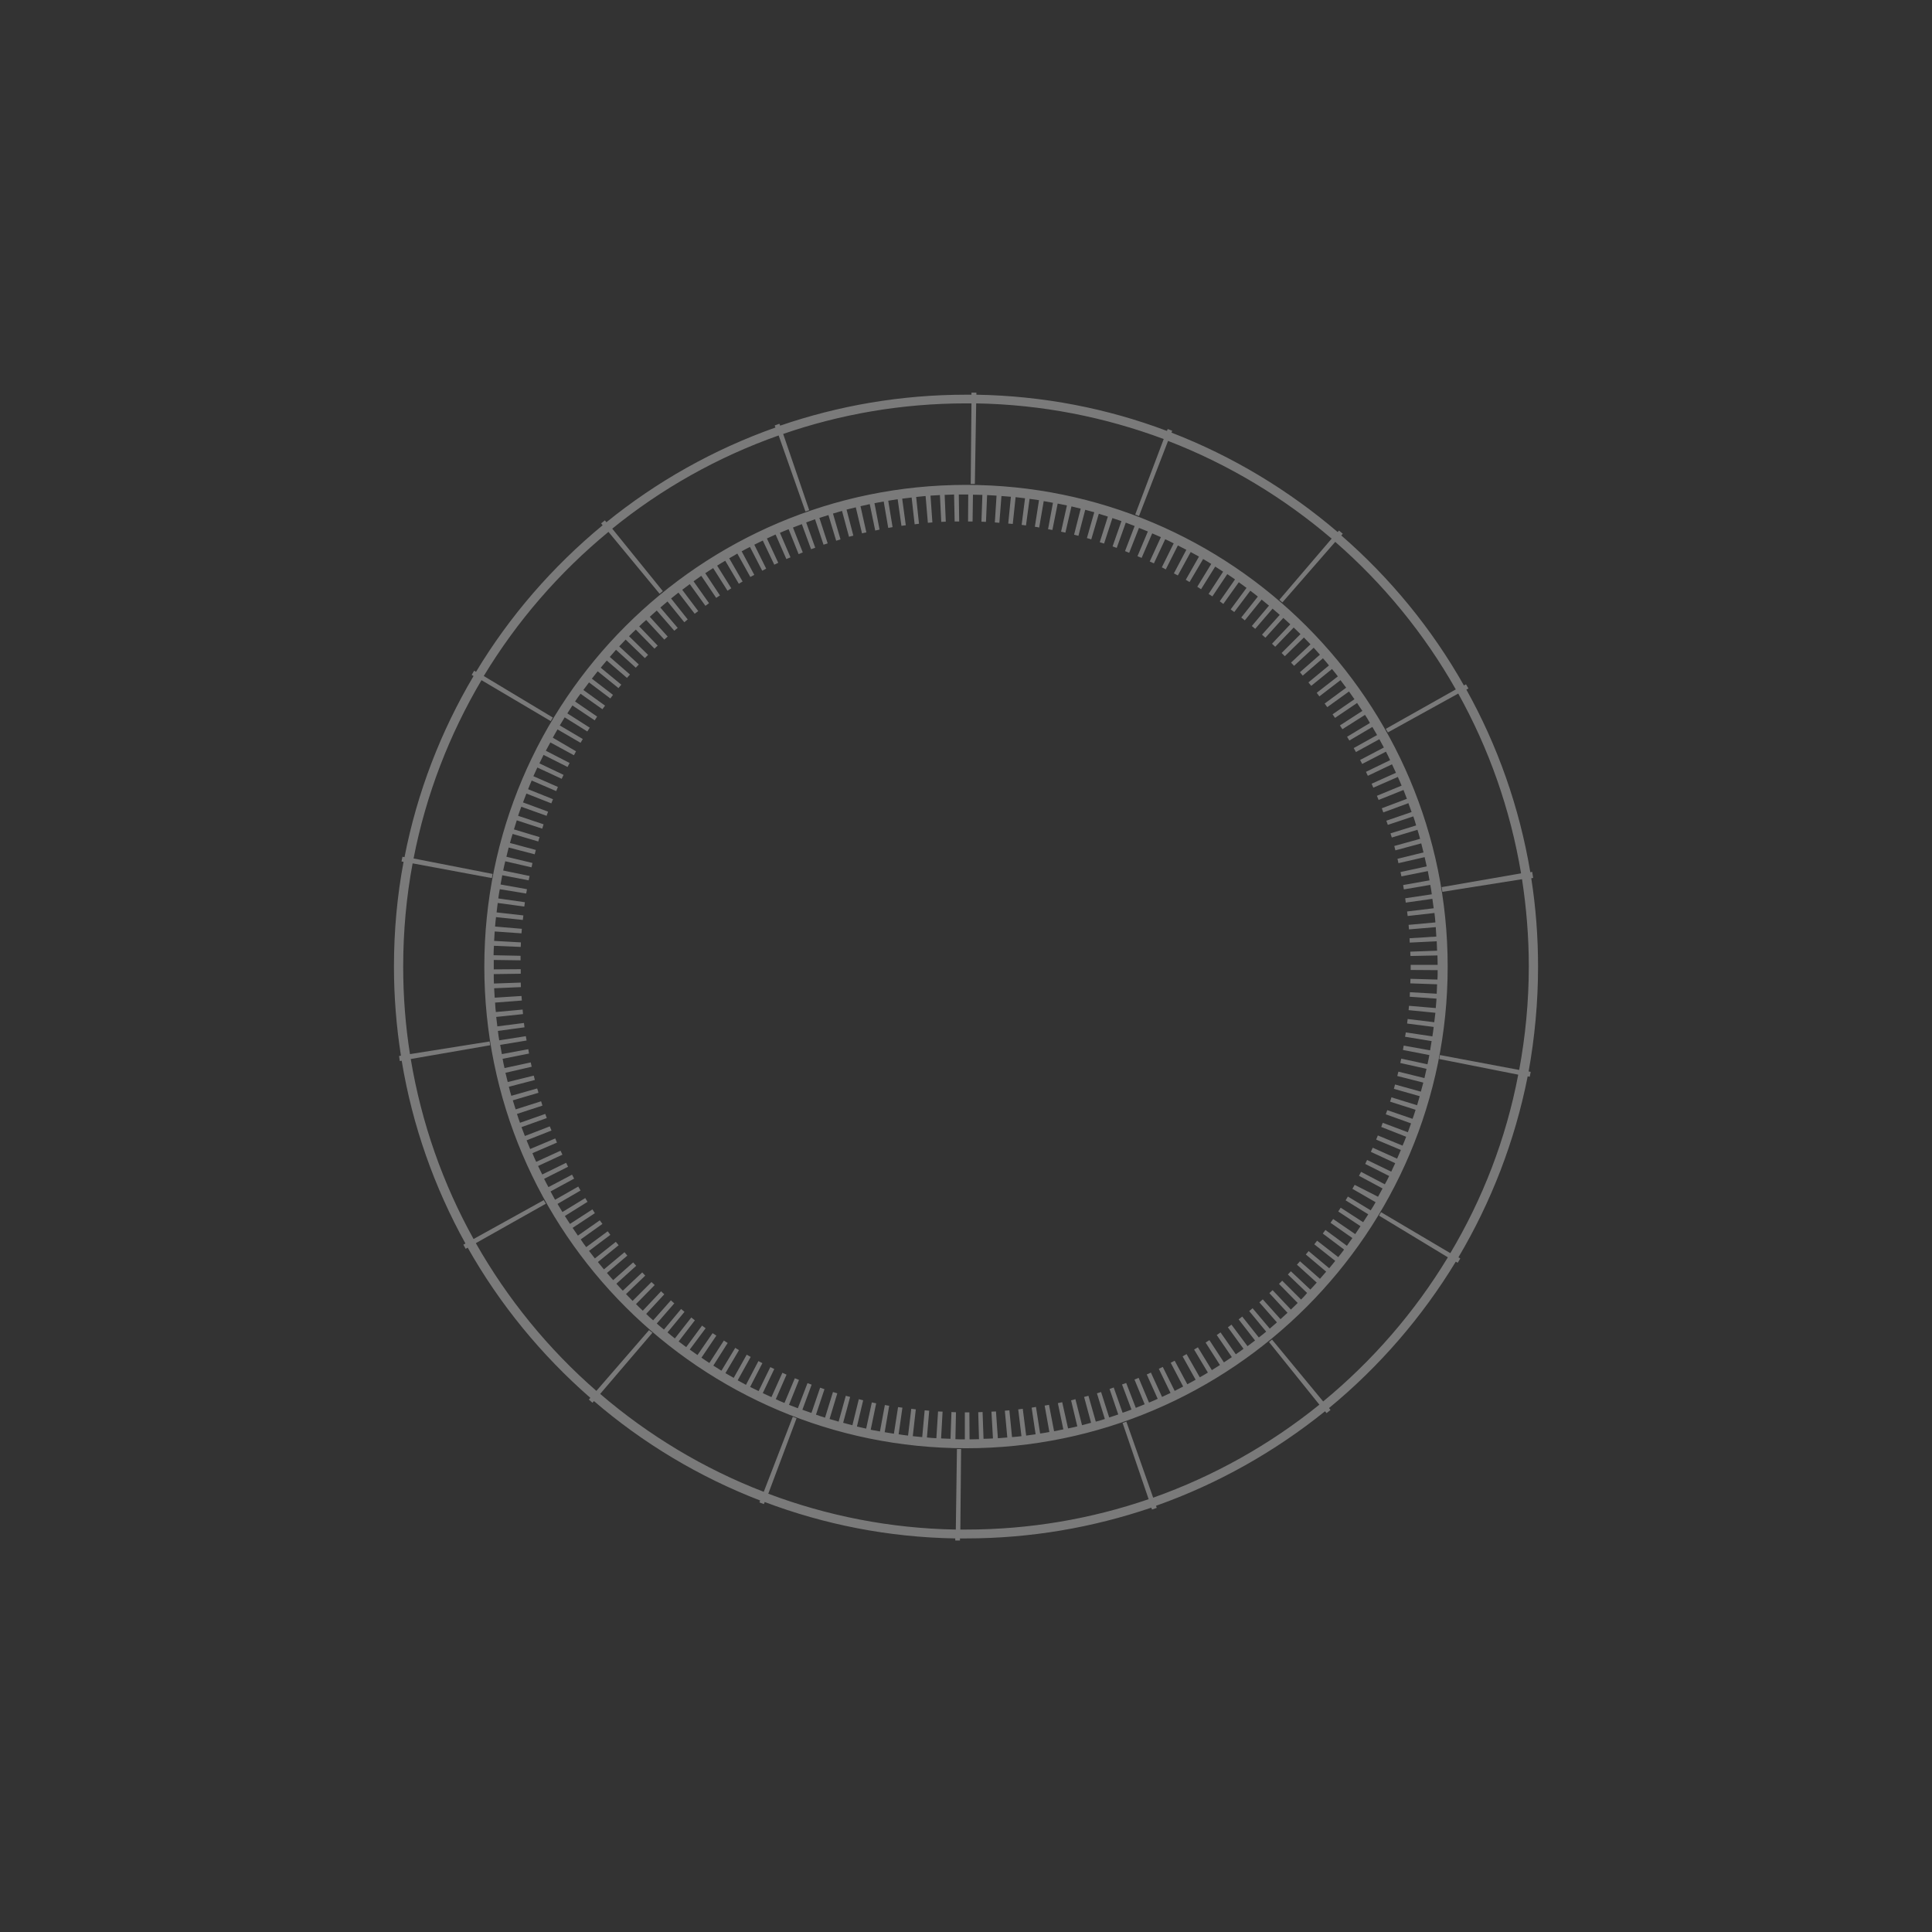 <?xml version="1.0" encoding="utf-8"?>
<!-- Generator: Adobe Illustrator 24.3.0, SVG Export Plug-In . SVG Version: 6.00 Build 0)  -->
<svg version="1.1" id="Layer_1" xmlns="http://www.w3.org/2000/svg" xmlns:xlink="http://www.w3.org/1999/xlink" x="0px" y="0px"
	 viewBox="0 0 1024 1024" style="enable-background:new 0 0 1024 1024;" xml:space="preserve">
<rect x="0" y="0" width="1024" height="1024" fill="#333333" stroke="none"/>
<style type="text/css">
	.st0{opacity:0.35;}
	.st1{fill:#FFFFFF;}
</style>
<g class="st0">
	<path class="st1" d="M815.2,512.4c0-15.9-1.2-31.6-3.6-46.9l1-0.2l-0.5-3.2l-1,0.2c-5.8-34.6-17.4-67.2-33.9-96.8l1.1-0.6l-1.3-2.2
		l-1.1,0.6c-17-30.1-39.1-57-65-79.5l0.8-0.9c-0.7-0.6-1.3-1.1-2-1.7L709,282c-26-22.2-55.7-40.2-88.1-52.7l0.4-1l-2.4-0.9l-0.4,1
		c-31.5-11.9-65.5-18.6-101-19.2l0-1.1l-2.6,0l0,1.1c-1,0-1.9,0-2.9,0c-34.5,0-67.6,5.8-98.5,16.4l-0.4-1c-0.8,0.3-1.7,0.6-2.5,0.9
		l0.4,1.1c-32.8,11.6-63.1,28.7-89.6,50.2l-0.8-1c-0.7,0.5-1.3,1.1-2,1.6l0.8,1c-26.5,21.9-49.3,48.1-67.1,77.7l-1-0.6l-1.3,2.2
		l1,0.6c-17.3,29.2-29.9,61.6-36.6,96l-1.1-0.2l-0.5,2.5l1.1,0.2c-3.4,18-5.1,36.6-5.1,55.6c0,16,1.3,31.8,3.7,47.1l-1,0.2l0.4,2.7
		l1-0.2c5.7,34.6,17.4,67.3,33.8,96.9l-1.1,0.6l1.2,2.2l1.1-0.6c17,30.1,39.1,57,65,79.6l-0.8,0.9l1.9,1.7l0.8-0.9
		c25.9,22.3,55.7,40.2,88.1,52.7l-0.4,1c0.8,0.3,1.6,0.6,2.4,0.9l0.4-1.1c31.5,11.9,65.5,18.7,101,19.3l0,1.1l2.5,0l0-1.1
		c1,0,2.1,0,3.1,0c34.4,0,67.4-5.8,98.3-16.3l0.4,1c0.8-0.3,1.6-0.6,2.5-0.9l-0.4-1.1c32.8-11.6,63-28.7,89.6-50.1l0.8,1
		c0.7-0.6,1.4-1.1,2.1-1.7l-0.8-1c26.5-21.8,49.3-48.1,67.2-77.6l1,0.6c0.5-0.8,0.9-1.5,1.4-2.3l-1-0.6
		c17.3-29.2,29.9-61.5,36.7-95.9l1.1,0.2c0.2-0.9,0.3-1.7,0.5-2.6l-1.1-0.2C813.4,550.1,815.2,531.4,815.2,512.4z M768.7,664.2
		L732,642.5l-1.1,1.8l36.5,22.1c-17.6,29.1-40,54.9-66.1,76.4L674.2,710c-0.5,0.4-1.1,0.9-1.6,1.3l26.7,33.2
		c-26.1,21.1-55.9,37.9-88.1,49.3l-14.2-40.3l-2,0.7l13.8,40.4c-30.3,10.4-62.9,16.1-96.7,16.1c-1,0-2.1,0-3.1,0l0.4-42.7l-2.2,0
		l-0.6,42.7c-34.9-0.6-68.3-7.3-99.4-19l15-40l-2-0.8l-15.4,39.8c-31.9-12.3-61.2-30-86.7-51.9l27.7-32.4L344,705l-27.9,32.2
		c-25.5-22.2-47.1-48.7-63.9-78.3l37.1-20.9l-1.1-1.9L251,656.7c-16.2-29.2-27.6-61.3-33.3-95.4l42.1-7.3l-0.3-2l-42.2,6.7
		c-2.4-15.1-3.6-30.6-3.6-46.4c0-18.7,1.7-37,5-54.7l42,7.8l0.4-2.2l-41.9-8.2c6.6-33.9,19-65.7,36-94.5l36.7,21.7l1.1-1.9l-36.6-22
		c17.6-29.1,40-54.9,66.1-76.4l27.1,32.8l1.7-1.4l-26.8-33.1c26.1-21.2,55.9-38,88.2-49.4l14.2,40.3l2-0.7l-13.8-40.4
		c30.4-10.5,63-16.2,96.9-16.2c1,0,1.9,0,2.9,0l-0.4,42.7l2.2,0l0.7-42.7c34.9,0.6,68.3,7.3,99.4,18.9l-15.1,40l2,0.8l15.4-39.8
		c31.9,12.3,61.2,30,86.7,51.8l-27.7,32.4l1.6,1.4l28-32.1c25.5,22.2,47.2,48.7,63.9,78.2l-37.1,20.9l1.1,1.9l37.3-20.6
		c16.2,29.1,27.6,61.2,33.3,95.3l-42.1,7.3l0.4,2.5l42.2-6.7c2.3,15,3.6,30.4,3.6,46.1c0,18.8-1.8,37.2-5.1,55l-42-7.9l-0.4,2.1
		l41.9,8.3C798.2,603.7,785.8,635.5,768.7,664.2z"/>
	<path class="st1" d="M512,257c-140.8,0-255.3,114.5-255.3,255.3c0,140.8,114.5,255.3,255.3,255.3c140.8,0,255.3-114.5,255.3-255.3
		C767.3,371.6,652.8,257,512,257z M689.6,688.8l-10-10c-0.6,0.6-1.1,1.1-1.7,1.7l9.9,10.1c-1.2,1.2-2.4,2.3-3.6,3.5l-9.7-10.3
		l-1.7,1.6l9.6,10.4c-1.2,1.1-2.5,2.3-3.7,3.4l-9.4-10.5c-0.6,0.5-1.2,1-1.8,1.6l9.3,10.6c-1.3,1.1-2.5,2.2-3.8,3.3l-9.1-10.8
		l-1.8,1.5l9,10.9c-1.3,1.1-2.6,2.1-3.9,3.1l-8.8-11.1c-0.6,0.5-1.2,1-1.9,1.5l8.7,11.2c-1.3,1-2.6,2-4,3l-8.5-11.4
		c-0.6,0.5-1.3,0.9-1.9,1.4l8.3,11.4c-1.4,1-2.7,2-4.1,2.9l-8.1-11.6l-2,1.4l8,11.7c-1.4,0.9-2.8,1.9-4.2,2.8l-7.7-11.8l-2,1.3
		l7.6,11.9c-1.4,0.9-2.8,1.8-4.3,2.7l-7.4-12.1c-0.7,0.4-1.3,0.8-2,1.2l7.3,12.2c-1.4,0.9-2.9,1.7-4.3,2.5l-7-12.3l-2.1,1.2
		l6.9,12.4c-1.5,0.8-2.9,1.6-4.4,2.4l-6.7-12.5l-2.1,1.1l6.6,12.6c-1.5,0.8-3,1.5-4.5,2.3l-6.3-12.7c-0.7,0.3-1.4,0.7-2.1,1
		l6.2,12.8c-1.5,0.7-3,1.4-4.5,2.1l-5.9-12.9l-2.2,1l5.8,12.9c-1.5,0.7-3.1,1.4-4.6,2l-5.5-13.1l-2.2,0.9l5.4,13.1
		c-1.6,0.6-3.1,1.3-4.7,1.9l-5.1-13.2l-2.2,0.8l5,13.3c-1.6,0.6-3.1,1.2-4.7,1.7l-4.7-13.4c-0.7,0.3-1.5,0.5-2.2,0.8l4.6,13.5
		c-1.6,0.5-3.2,1.1-4.8,1.6l-4.3-13.5c-0.7,0.2-1.5,0.5-2.2,0.7l4.2,13.6c-1.6,0.5-3.2,1-4.8,1.4l-3.9-13.7
		c-0.8,0.2-1.5,0.4-2.3,0.6l3.7,13.7c-1.6,0.4-3.2,0.9-4.8,1.3l-3.5-13.8c-0.8,0.2-1.5,0.4-2.3,0.6l3.3,13.8
		c-1.6,0.4-3.2,0.8-4.9,1.1l-3.1-13.9c-0.8,0.2-1.5,0.3-2.3,0.5l2.9,13.9c-1.6,0.3-3.3,0.7-4.9,1l-2.7-14c-0.8,0.1-1.5,0.3-2.3,0.4
		l2.5,14c-1.6,0.3-3.3,0.6-4.9,0.8l-2.2-14.1l-2.3,0.4l2.1,14.1c-1.7,0.2-3.3,0.5-5,0.7l-1.8-14.2l-2.4,0.3l1.7,14.2
		c-1.7,0.2-3.3,0.4-5,0.5l-1.4-14.2l-2.4,0.2l1.3,14.2c-1.7,0.1-3.3,0.3-5,0.4l-1-14.2l-2.4,0.1l0.8,14.2c-1.7,0.1-3.3,0.2-5,0.2
		l-0.5-14.2c-0.8,0-1.6,0.1-2.3,0.1l0.4,14.3c-1.7,0-3.3,0.1-5,0.1l-0.1-14.3l-2.4,0v14.3c-1.7,0-3.4,0-5-0.1l0.3-14.3
		c-0.8,0-1.6,0-2.4-0.1l-0.5,14.2c-1.7-0.1-3.4-0.1-5-0.2l0.8-14.2l-2.4-0.1l-0.9,14.2c-1.7-0.1-3.3-0.2-5-0.4l1.2-14.2l-2.4-0.2
		l-1.3,14.2c-1.7-0.2-3.3-0.3-5-0.5l1.6-14.2l-2.4-0.3l-1.7,14.2c-1.7-0.2-3.3-0.4-5-0.7l2-14.1c-0.8-0.1-1.6-0.2-2.3-0.3l-2.2,14.1
		c-1.7-0.3-3.3-0.5-4.9-0.8l2.4-14c-0.8-0.1-1.5-0.3-2.3-0.4l-2.6,14c-1.6-0.3-3.3-0.6-4.9-0.9l2.9-14l-2.3-0.5l-3,13.9
		c-1.6-0.4-3.3-0.7-4.9-1.1l3.3-13.9l-2.3-0.6l-3.4,13.8c-1.6-0.4-3.2-0.8-4.9-1.3l3.7-13.7l-2.3-0.6l-3.8,13.7
		c-1.6-0.5-3.2-0.9-4.8-1.4l4.1-13.6l-2.3-0.7l-4.2,13.6c-1.6-0.5-3.2-1-4.8-1.6l4.5-13.5l-2.3-0.8l-4.6,13.4
		c-1.6-0.6-3.2-1.1-4.8-1.7l4.9-13.3l-2.2-0.8l-5.1,13.3c-1.6-0.6-3.1-1.2-4.7-1.8l5.3-13.2c-0.7-0.3-1.5-0.6-2.2-0.9l-5.5,13.1
		c-1.5-0.6-3.1-1.3-4.6-2l5.7-13c-0.7-0.3-1.4-0.6-2.2-1l-5.8,12.9c-1.5-0.7-3-1.4-4.6-2.1l6.1-12.8c-0.7-0.3-1.4-0.7-2.1-1
		l-6.2,12.7c-1.5-0.7-3-1.5-4.5-2.2l6.5-12.6l-2.1-1.1l-6.6,12.6c-1.5-0.8-3-1.6-4.4-2.4l6.9-12.4l-2.1-1.2l-6.9,12.3
		c-1.5-0.8-2.9-1.7-4.4-2.5l7.2-12.2l-2-1.2l-7.3,12.1c-1.4-0.9-2.9-1.8-4.3-2.7l7.6-12c-0.7-0.4-1.3-0.8-2-1.3l-7.7,11.9
		c-1.4-0.9-2.8-1.8-4.2-2.8l7.9-11.7l-2-1.3l-8,11.6c-1.4-1-2.7-1.9-4.1-2.9L374,704c-0.6-0.5-1.3-0.9-1.9-1.4l-8.4,11.4
		c-1.4-1-2.7-2-4-3l8.6-11.2l-1.9-1.5l-8.7,11.1c-1.3-1-2.6-2.1-3.9-3.2l9-10.9l-1.8-1.5l-9.1,10.9c-1.3-1.1-2.6-2.1-3.8-3.2
		l9.3-10.7c-0.6-0.5-1.2-1-1.8-1.6l-9.4,10.6c-1.3-1.1-2.5-2.2-3.7-3.4l9.6-10.4c-0.6-0.5-1.2-1.1-1.7-1.6l-9.7,10.3
		c-1.2-1.1-2.4-2.3-3.6-3.5l9.9-10.1c-0.6-0.5-1.1-1.1-1.7-1.6l-10,10c-1.2-1.2-2.3-2.4-3.5-3.6l10.2-9.8l-1.6-1.7l-10.3,9.7
		c-1.1-1.2-2.3-2.4-3.4-3.7l10.5-9.5l-1.6-1.8l-10.6,9.4c-1.1-1.2-2.2-2.5-3.3-3.8l10.8-9.2c-0.5-0.6-1-1.2-1.5-1.8l-10.9,9.1
		c-1.1-1.3-2.1-2.6-3.2-3.9l11-8.9c-0.5-0.6-1-1.2-1.5-1.8l-11.1,8.8c-1-1.3-2-2.6-3.1-4l11.3-8.5l-1.4-1.9l-11.4,8.4
		c-1-1.3-2-2.7-2.9-4.1l11.5-8.2l-1.4-1.9l-11.6,8.1c-1-1.4-1.9-2.8-2.8-4.1l11.8-7.8c-0.4-0.7-0.9-1.3-1.3-2l-11.9,7.7
		c-0.9-1.4-1.8-2.8-2.7-4.2l12-7.5l-1.2-2l-12.1,7.4c-0.9-1.4-1.7-2.9-2.6-4.3l12.2-7.1l-1.2-2.1l-12.3,7c-0.8-1.5-1.6-2.9-2.4-4.4
		l12.5-6.8l-1.1-2.1l-12.5,6.6c-0.8-1.5-1.6-2.9-2.3-4.4l12.7-6.4c-0.4-0.7-0.7-1.4-1-2.1l-12.7,6.2c-0.7-1.5-1.5-3-2.2-4.5l12.9-6
		l-1-2.1l-12.9,5.9c-0.7-1.5-1.4-3-2-4.6l13-5.6l-0.9-2.2L281,609c-0.6-1.5-1.3-3.1-1.9-4.6l13.2-5.2l-0.9-2.2l-13.2,5.1
		c-0.6-1.6-1.2-3.1-1.8-4.7l13.4-4.8l-0.8-2.2l-13.4,4.7c-0.6-1.6-1.1-3.2-1.6-4.7l13.5-4.4l-0.7-2.3l-13.5,4.3
		c-0.5-1.6-1-3.2-1.5-4.8l13.6-4c-0.2-0.8-0.4-1.5-0.7-2.3l-13.7,3.9c-0.5-1.6-0.9-3.2-1.3-4.8l13.8-3.6c-0.2-0.8-0.4-1.5-0.6-2.3
		l-13.8,3.4c-0.4-1.6-0.8-3.2-1.2-4.9l13.9-3.2c-0.2-0.8-0.3-1.5-0.5-2.3l-13.9,3c-0.4-1.6-0.7-3.3-1-4.9l14-2.8l-0.4-2.3l-14,2.6
		c-0.3-1.6-0.6-3.3-0.9-4.9l14-2.3c-0.1-0.8-0.3-1.5-0.4-2.3l-14.1,2.2c-0.3-1.6-0.5-3.3-0.7-5l14.1-1.9c-0.1-0.8-0.2-1.6-0.3-2.3
		l-14.1,1.8c-0.2-1.7-0.4-3.3-0.6-5l14.2-1.5l-0.2-2.4l-14.2,1.3c-0.2-1.7-0.3-3.3-0.4-5l14.2-1.1l-0.2-2.4l-14.2,0.9
		c-0.1-1.7-0.2-3.3-0.3-5l14.2-0.6c0-0.8-0.1-1.6-0.1-2.4l-14.2,0.5c-0.1-1.7-0.1-3.3-0.1-5l14.3-0.2l0-2.4l-14.3,0.1
		c0-0.5,0-1,0-1.4c0-1.2,0-2.4,0-3.6l14.2,0.2l0-2.4l-14.3-0.3c0-1.7,0.1-3.3,0.2-5l14.2,0.6l0.1-2.4l-14.2-0.8
		c0.1-1.7,0.2-3.3,0.3-5l14.2,1c0.1-0.8,0.1-1.6,0.2-2.4l-14.2-1.2c0.1-1.7,0.3-3.3,0.5-5l14.2,1.5l0.3-2.4l-14.2-1.6
		c0.2-1.7,0.4-3.3,0.6-5l14.1,1.9c0.1-0.8,0.2-1.6,0.3-2.3l-14.1-2c0.2-1.7,0.5-3.3,0.8-4.9l14,2.3c0.1-0.8,0.3-1.6,0.4-2.3l-14-2.5
		c0.3-1.7,0.6-3.3,0.9-4.9l14,2.7l0.5-2.3l-14-2.9c0.3-1.6,0.7-3.3,1.1-4.9l13.9,3.2c0.2-0.8,0.4-1.5,0.5-2.3l-13.8-3.3
		c0.4-1.6,0.8-3.3,1.2-4.9l13.8,3.6c0.2-0.8,0.4-1.5,0.6-2.3l-13.7-3.7c0.4-1.6,0.9-3.2,1.4-4.8l13.6,4c0.2-0.8,0.4-1.5,0.7-2.3
		l-13.6-4.1c0.5-1.6,1-3.2,1.5-4.8l13.5,4.4l0.7-2.3l-13.5-4.5c0.5-1.6,1.1-3.2,1.7-4.8l13.4,4.8l0.8-2.2l-13.3-4.9
		c0.6-1.6,1.2-3.1,1.8-4.7l13.2,5.2l0.9-2.2l-13.2-5.3c0.6-1.6,1.3-3.1,1.9-4.6l13,5.6c0.3-0.7,0.6-1.5,0.9-2.2l-13-5.7
		c0.7-1.5,1.4-3.1,2.1-4.6l12.9,6l1-2.1l-12.8-6.1c0.7-1.5,1.5-3,2.2-4.5l12.7,6.4l1.1-2.1l-12.6-6.5c0.8-1.5,1.6-3,2.4-4.4
		l12.5,6.8l1.1-2.1L293,391c0.8-1.5,1.6-2.9,2.5-4.4l12.2,7.1l1.2-2l-12.2-7.2c0.9-1.4,1.7-2.9,2.6-4.3l12,7.5
		c0.4-0.7,0.8-1.3,1.3-2l-11.9-7.6c0.9-1.4,1.8-2.8,2.7-4.2l11.8,7.9l1.3-2l-11.7-8c0.9-1.4,1.9-2.8,2.9-4.1l11.6,8.2
		c0.5-0.6,0.9-1.3,1.4-1.9l-11.5-8.3c1-1.4,2-2.7,3-4l11.3,8.5l1.4-1.9l-11.2-8.6c1-1.3,2.1-2.6,3.1-3.9l11,8.9l1.5-1.8l-10.9-9
		c1.1-1.3,2.1-2.6,3.2-3.8l10.7,9.2l1.6-1.8l-10.7-9.3c1.1-1.3,2.2-2.5,3.3-3.8l10.5,9.5c0.5-0.6,1.1-1.2,1.6-1.7l-10.4-9.6
		c1.1-1.2,2.3-2.4,3.4-3.6l10.2,9.8l1.7-1.7l-10.1-9.9c1.2-1.2,2.4-2.4,3.6-3.5l9.9,10.1c0.6-0.6,1.1-1.1,1.7-1.6l-9.8-10.2
		c1.2-1.2,2.4-2.3,3.7-3.4l9.6,10.4l1.8-1.6l-9.5-10.5c1.2-1.1,2.5-2.2,3.7-3.3l9.3,10.7c0.6-0.5,1.2-1,1.8-1.5l-9.2-10.8
		c1.3-1.1,2.6-2.2,3.8-3.2l8.9,11c0.6-0.5,1.2-1,1.8-1.5l-8.8-11.1c1.3-1,2.6-2.1,3.9-3.1l8.6,11.2l1.9-1.4l-8.5-11.3
		c1.3-1,2.7-2,4-3l8.3,11.5l1.9-1.4l-8.2-11.6c1.4-1,2.7-1.9,4.1-2.9l7.9,11.7c0.6-0.4,1.3-0.9,2-1.3l-7.8-11.8
		c1.4-0.9,2.8-1.8,4.2-2.7l7.6,12l2-1.3l-7.5-12c1.4-0.9,2.8-1.7,4.3-2.6l7.2,12.2c0.7-0.4,1.3-0.8,2-1.2l-7.1-12.3
		c1.4-0.8,2.9-1.6,4.3-2.5l6.9,12.4l2.1-1.1l-6.7-12.5c1.5-0.8,2.9-1.6,4.4-2.3l6.5,12.6c0.7-0.4,1.4-0.7,2.1-1.1l-6.3-12.7
		c1.5-0.7,3-1.5,4.5-2.2l6.1,12.8l2.1-1l-6-12.9c1.5-0.7,3-1.4,4.6-2.1l5.7,13l2.2-0.9l-5.6-13c1.5-0.7,3.1-1.3,4.6-1.9l5.3,13.2
		c0.7-0.3,1.5-0.6,2.2-0.9l-5.2-13.2c1.6-0.6,3.1-1.2,4.7-1.8l4.9,13.3l2.2-0.8l-4.8-13.4c1.6-0.6,3.2-1.1,4.7-1.7l4.5,13.5
		c0.7-0.2,1.5-0.5,2.2-0.7l-4.4-13.5c1.6-0.5,3.2-1,4.8-1.5l4.1,13.6c0.8-0.2,1.5-0.5,2.3-0.7l-4-13.7c1.6-0.5,3.2-0.9,4.8-1.4
		l3.7,13.7c0.8-0.2,1.5-0.4,2.3-0.6l-3.6-13.8c1.6-0.4,3.2-0.8,4.9-1.2l3.3,13.8c0.8-0.2,1.5-0.4,2.3-0.5l-3.1-13.9
		c1.6-0.4,3.3-0.7,4.9-1.1l2.9,14c0.8-0.2,1.5-0.3,2.3-0.5l-2.7-14c1.6-0.3,3.3-0.6,4.9-0.9l2.4,14l2.3-0.4l-2.3-14
		c1.6-0.3,3.3-0.5,5-0.8l2,14.1c0.8-0.1,1.6-0.2,2.3-0.3l-1.9-14.1c1.7-0.2,3.3-0.4,5-0.6l1.6,14.2c0.8-0.1,1.6-0.2,2.3-0.3
		l-1.5-14.2c1.7-0.2,3.3-0.3,5-0.5l1.2,14.2l2.4-0.2l-1-14.2c1.7-0.1,3.3-0.2,5-0.3l0.7,14.2c0.8,0,1.6-0.1,2.4-0.1l-0.6-14.2
		c1.7-0.1,3.3-0.1,5-0.2l0.3,14.3l2.4,0l-0.2-14.3c1.1,0,2.3,0,3.4,0c0.5,0,1.1,0,1.6,0l-0.1,14.3l2.4,0l0.2-14.2
		c1.7,0,3.3,0.1,5,0.1l-0.5,14.2l2.4,0.1l0.6-14.2c1.7,0.1,3.3,0.2,5,0.3l-0.9,14.2c0.8,0.1,1.6,0.1,2.4,0.2l1.1-14.2
		c1.7,0.1,3.3,0.3,5,0.4l-1.4,14.2l2.4,0.2l1.5-14.2c1.7,0.2,3.3,0.4,5,0.6l-1.8,14.1l2.3,0.3l1.9-14.1c1.7,0.2,3.3,0.5,5,0.7
		l-2.2,14.1c0.8,0.1,1.6,0.2,2.3,0.4l2.4-14c1.7,0.3,3.3,0.6,4.9,0.9l-2.6,14c0.8,0.1,1.5,0.3,2.3,0.4l2.8-14c1.6,0.3,3.3,0.7,4.9,1
		l-3.1,13.9l2.3,0.5l3.2-13.9c1.6,0.4,3.3,0.8,4.9,1.2l-3.5,13.8c0.8,0.2,1.5,0.4,2.3,0.6l3.6-13.8c1.6,0.4,3.2,0.9,4.8,1.3
		l-3.9,13.7c0.8,0.2,1.5,0.4,2.3,0.7l4-13.6c1.6,0.5,3.2,1,4.8,1.5l-4.3,13.6l2.3,0.7l4.4-13.5c1.6,0.5,3.2,1.1,4.8,1.6l-4.7,13.4
		c0.7,0.3,1.5,0.5,2.2,0.8l4.8-13.4c1.6,0.6,3.1,1.2,4.7,1.8l-5.1,13.3c0.7,0.3,1.5,0.6,2.2,0.9l5.2-13.2c1.6,0.6,3.1,1.3,4.7,1.9
		l-5.5,13.1c0.7,0.3,1.5,0.6,2.2,0.9l5.6-13c1.5,0.7,3.1,1.3,4.6,2l-5.9,12.9l2.2,1l6-12.8c1.5,0.7,3,1.4,4.5,2.2l-6.3,12.7
		c0.7,0.3,1.4,0.7,2.1,1.1l6.4-12.7c1.5,0.8,3,1.5,4.5,2.3l-6.6,12.5c0.7,0.4,1.4,0.7,2.1,1.1l6.8-12.4c1.5,0.8,2.9,1.6,4.4,2.4
		l-7,12.3c0.7,0.4,1.4,0.8,2,1.2l7.2-12.2c1.4,0.8,2.9,1.7,4.3,2.6l-7.4,12.1l2,1.3l7.5-12c1.4,0.9,2.8,1.8,4.2,2.7l-7.7,11.8
		c0.7,0.4,1.3,0.9,2,1.3l7.9-11.8c1.4,0.9,2.8,1.9,4.1,2.8l-8.1,11.6l1.9,1.4l8.2-11.5c1.4,1,2.7,2,4.1,3l-8.4,11.4l1.9,1.4
		l8.5-11.3c1.3,1,2.7,2,4,3.1l-8.8,11.1l1.9,1.5l8.9-11c1.3,1.1,2.6,2.1,3.9,3.2l-9.1,10.8c0.6,0.5,1.2,1,1.8,1.5l9.2-10.7
		c1.3,1.1,2.5,2.2,3.8,3.3l-9.4,10.5l1.8,1.6l9.5-10.5c1.2,1.1,2.5,2.3,3.7,3.4l-9.7,10.3l1.7,1.6l9.8-10.2c1.2,1.2,2.4,2.3,3.6,3.5
		l-10,10c0.6,0.6,1.1,1.1,1.7,1.7l10.1-9.9c1.2,1.2,2.3,2.4,3.5,3.6l-10.3,9.7c0.5,0.6,1.1,1.1,1.6,1.7l10.4-9.6
		c1.1,1.2,2.2,2.5,3.3,3.7l-10.6,9.3c0.5,0.6,1,1.2,1.5,1.8l10.7-9.2c1.1,1.3,2.2,2.5,3.2,3.8l-10.9,9c0.5,0.6,1,1.2,1.5,1.8l11-8.9
		c1.1,1.3,2.1,2.6,3.1,3.9l-11.2,8.7l1.4,1.9l11.2-8.6c1,1.3,2,2.7,3,4l-11.4,8.4l1.4,1.9l11.5-8.3c1,1.4,1.9,2.7,2.9,4.1l-11.6,8
		c0.4,0.6,0.9,1.3,1.3,1.9l11.7-7.9c0.9,1.4,1.8,2.8,2.8,4.2l-11.9,7.7l1.3,2l12-7.6c0.9,1.4,1.8,2.8,2.6,4.3l-12.1,7.3l1.2,2
		l12.2-7.2c0.8,1.4,1.7,2.9,2.5,4.3l-12.4,6.9l1.2,2.1l12.4-6.8c0.8,1.5,1.6,2.9,2.4,4.4l-12.6,6.6l1.1,2.1l12.6-6.5
		c0.8,1.5,1.5,3,2.2,4.5l-12.8,6.2l1,2.1l12.8-6.1c0.7,1.5,1.4,3,2.1,4.5l-12.9,5.8c0.3,0.7,0.6,1.4,0.9,2.1l13-5.7
		c0.7,1.5,1.3,3,2,4.6l-13.1,5.4c0.3,0.7,0.6,1.4,0.9,2.2l13.2-5.3c0.6,1.5,1.2,3.1,1.8,4.7l-13.3,5l0.8,2.2l13.3-4.9
		c0.6,1.6,1.1,3.2,1.7,4.7l-13.4,4.6l0.8,2.2l13.5-4.5c0.5,1.6,1.1,3.2,1.5,4.8l-13.6,4.2c0.2,0.7,0.5,1.5,0.7,2.2l13.6-4.1
		c0.5,1.6,1,3.2,1.4,4.8l-13.7,3.8c0.2,0.8,0.4,1.5,0.6,2.3l13.7-3.7c0.4,1.6,0.8,3.2,1.2,4.8l-13.8,3.4c0.2,0.8,0.4,1.5,0.5,2.3
		l13.9-3.2c0.4,1.6,0.7,3.2,1.1,4.9l-13.9,3c0.2,0.8,0.3,1.5,0.5,2.3l14-2.8c0.3,1.6,0.6,3.3,0.9,4.9l-14,2.5l0.4,2.3l14-2.4
		c0.3,1.6,0.6,3.3,0.8,5l-14.1,2.1l0.3,2.3l14.1-2c0.2,1.7,0.5,3.3,0.7,5l-14.1,1.7l0.3,2.4l14.2-1.6c0.2,1.7,0.4,3.3,0.5,5
		l-14.2,1.3l0.2,2.4l14.2-1.2c0.1,1.7,0.2,3.3,0.3,5l-14.2,0.9c0,0.8,0.1,1.6,0.1,2.3l14.3-0.7c0.1,1.7,0.1,3.3,0.2,5l-14.2,0.5
		c0,0.8,0,1.6,0.1,2.3l14.3-0.3c0,1.7,0.1,3.3,0.1,5h-14.3l0,0.3l0,2.4l14.3,0.1c0,1.7,0,3.4-0.1,5l-14.3-0.4l-0.1,2.4l14.2,0.5
		c-0.1,1.7-0.1,3.3-0.2,5l-14.2-0.8c0,0.8-0.1,1.6-0.1,2.4l14.2,1c-0.1,1.7-0.3,3.3-0.4,5l-14.2-1.2c-0.1,0.8-0.1,1.6-0.2,2.3
		l14.2,1.4c-0.2,1.7-0.4,3.3-0.6,5l-14.1-1.7l-0.3,2.4l14.1,1.8c-0.2,1.7-0.4,3.3-0.7,5l-14.1-2.1c-0.1,0.8-0.2,1.5-0.4,2.3
		l14.1,2.3c-0.3,1.6-0.5,3.3-0.8,4.9l-14-2.5l-0.4,2.3l14,2.7c-0.3,1.6-0.6,3.3-1,4.9l-13.9-3c-0.2,0.8-0.3,1.5-0.5,2.3l13.9,3.1
		c-0.4,1.6-0.7,3.3-1.1,4.9l-13.8-3.4c-0.2,0.8-0.4,1.5-0.6,2.3l13.8,3.5c-0.4,1.6-0.9,3.2-1.3,4.8l-13.7-3.8
		c-0.2,0.8-0.4,1.5-0.6,2.3l13.7,3.9c-0.5,1.6-0.9,3.2-1.4,4.8l-13.6-4.2l-0.7,2.3l13.5,4.3c-0.5,1.6-1,3.2-1.6,4.8l-13.4-4.6
		l-0.8,2.2l13.4,4.8c-0.6,1.6-1.1,3.2-1.7,4.7l-13.3-5c-0.3,0.7-0.6,1.5-0.8,2.2l13.2,5.2c-0.6,1.6-1.2,3.1-1.9,4.7l-13.1-5.4
		l-0.9,2.2l13.1,5.5c-0.7,1.5-1.3,3.1-2,4.6l-12.9-5.8c-0.3,0.7-0.7,1.4-1,2.2l12.9,6c-0.7,1.5-1.4,3-2.1,4.5l-12.8-6.2
		c-0.3,0.7-0.7,1.4-1,2.1l12.7,6.4c-0.7,1.5-1.5,3-2.3,4.4l-12.6-6.6l-1.1,2.1l12.5,6.7c-0.8,1.5-1.6,3-2.4,4.4L718,628l-1.2,2.1
		l12.3,7.1c-0.8,1.5-1.7,2.9-2.6,4.3l-12.1-7.3c-0.4,0.7-0.8,1.3-1.2,2l12,7.4c-0.9,1.4-1.8,2.8-2.7,4.2l-11.9-7.7l-1.3,2l11.8,7.8
		c-0.9,1.4-1.9,2.8-2.8,4.2l-11.7-8l-1.4,2l11.6,8.1c-1,1.4-2,2.7-2.9,4.1l-11.4-8.4l-1.4,1.9l11.3,8.5c-1,1.3-2,2.7-3.1,4
		l-11.2-8.7l-1.5,1.9l11.1,8.8c-1,1.3-2.1,2.6-3.2,3.9l-10.9-9.1l-1.5,1.8l10.8,9.1c-1.1,1.3-2.2,2.5-3.3,3.8l-10.6-9.3
		c-0.5,0.6-1,1.2-1.6,1.8l10.5,9.5c-1.1,1.2-2.2,2.5-3.4,3.7l-10.3-9.7c-0.5,0.6-1.1,1.1-1.6,1.7l10.2,9.8
		C691.9,686.4,690.8,687.6,689.6,688.8z"/>
</g>
</svg>
